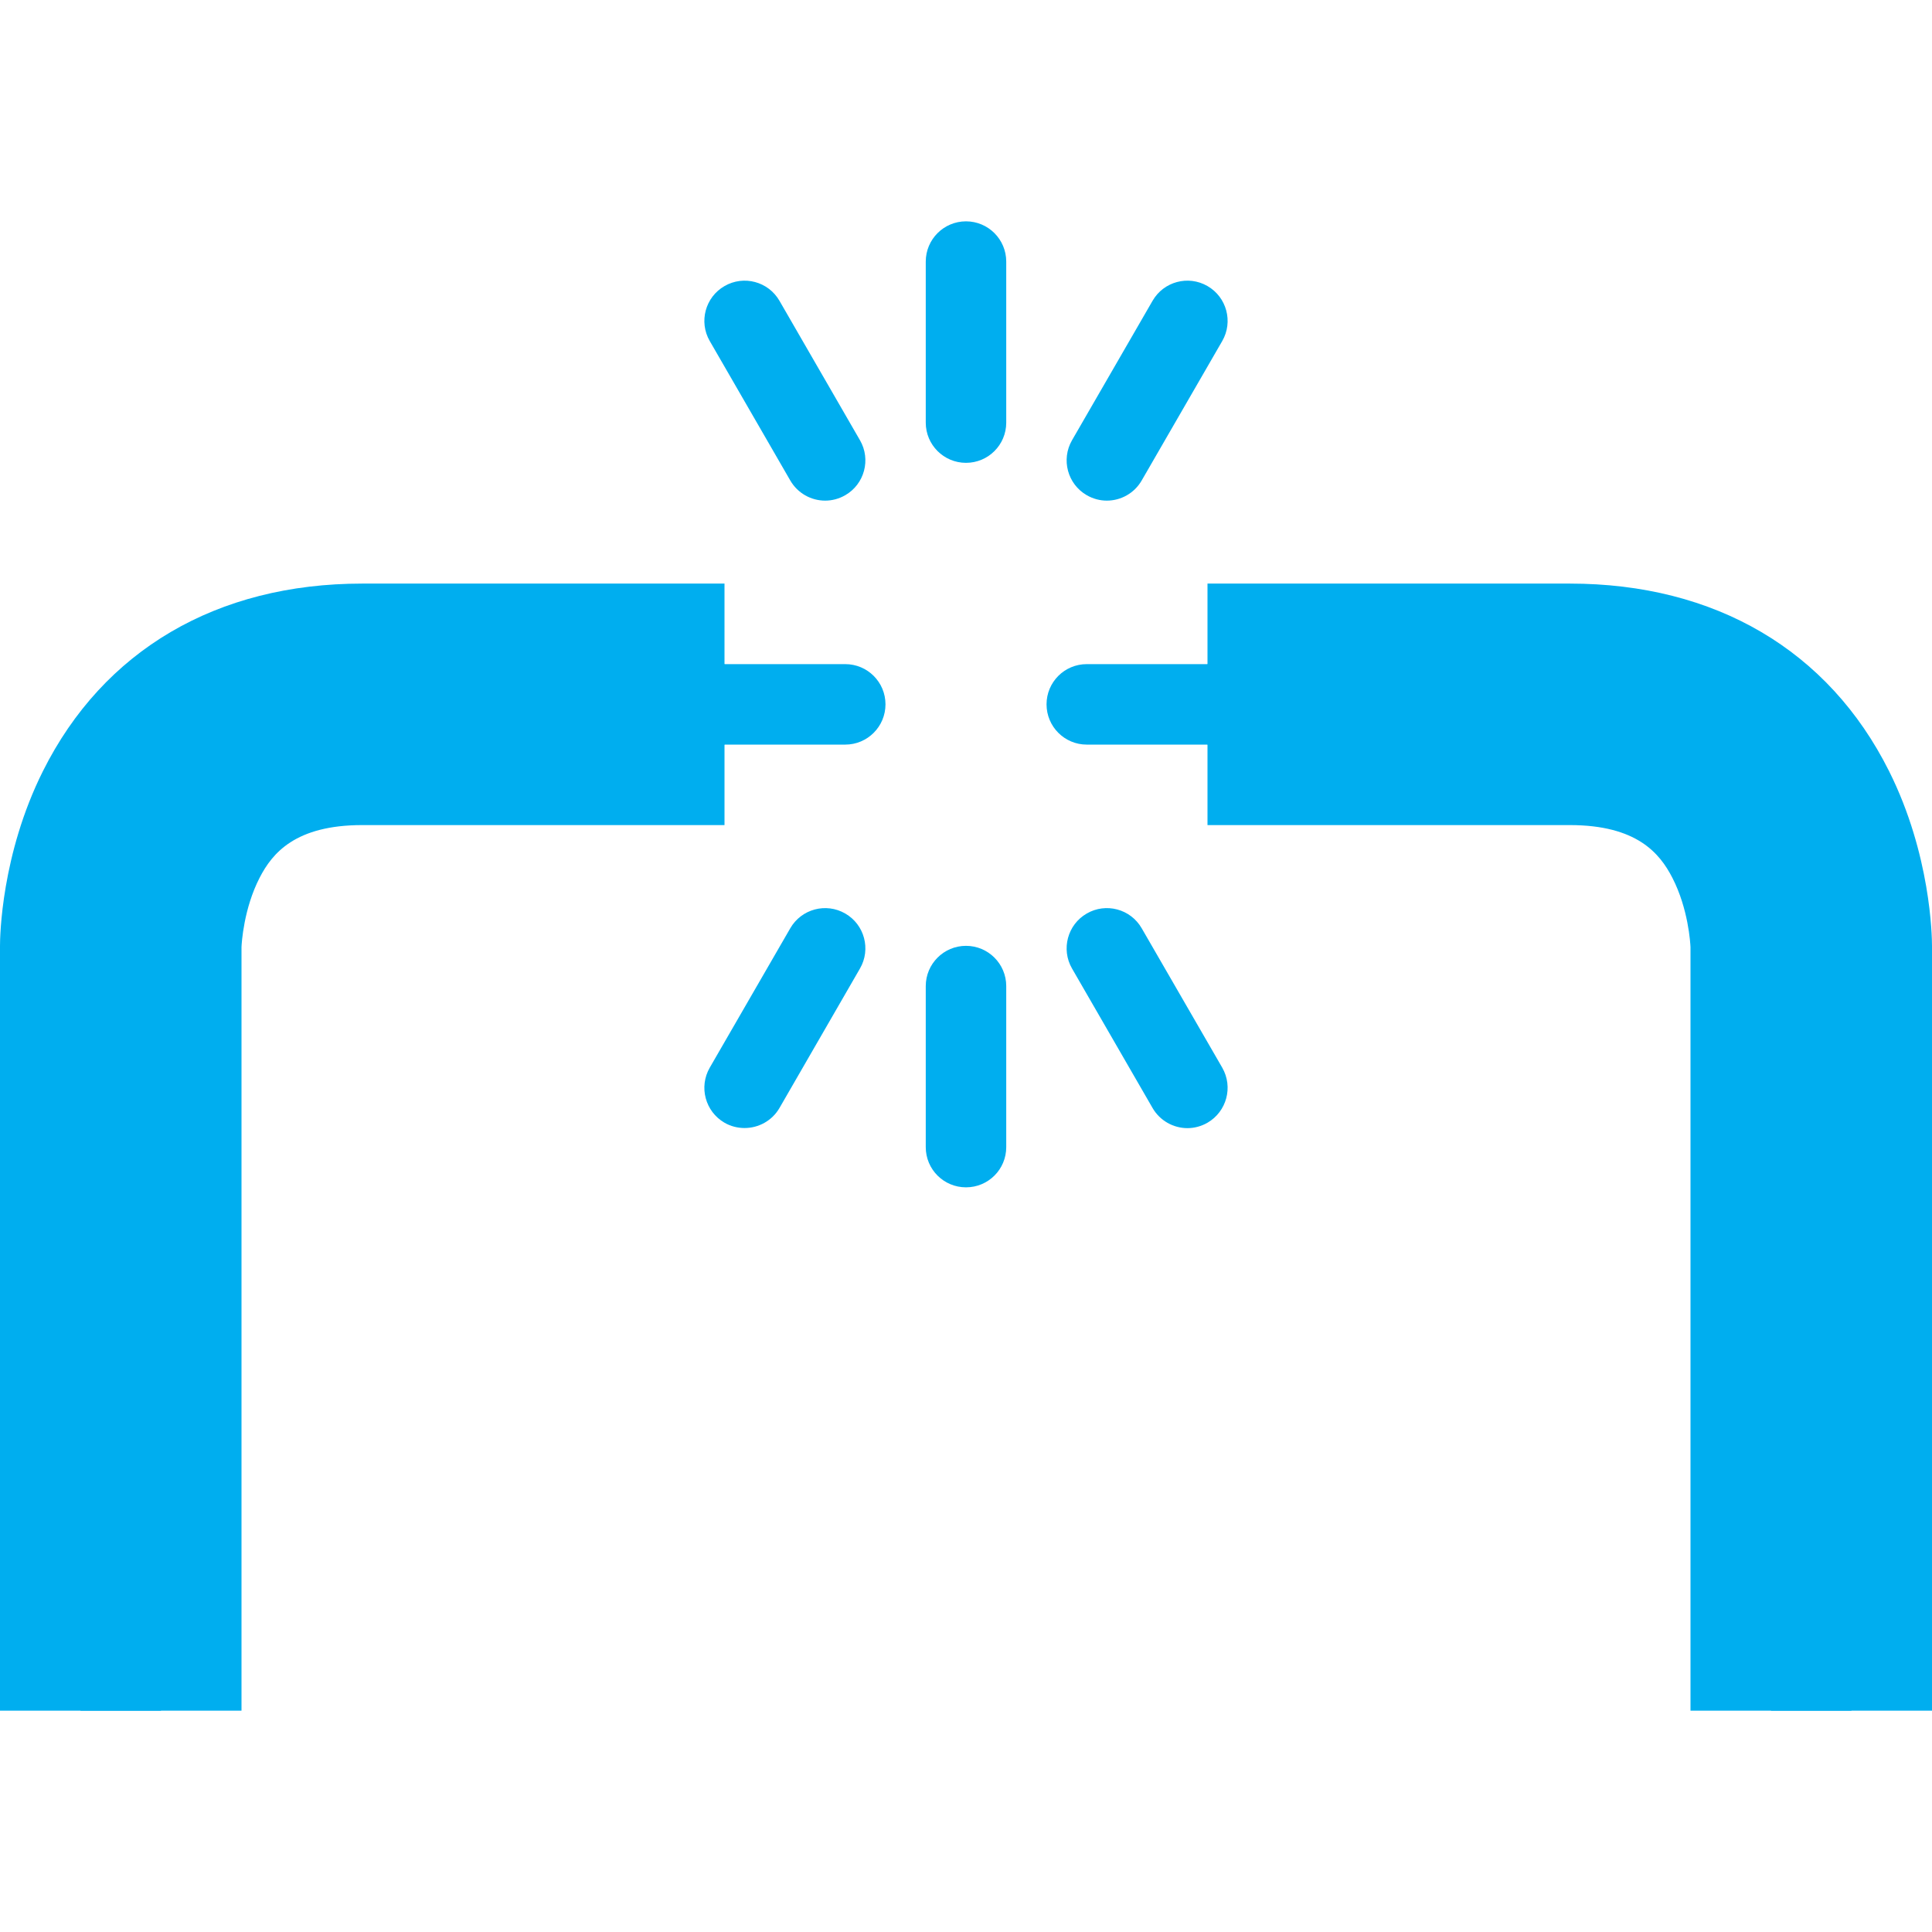 <svg xmlns="http://www.w3.org/2000/svg" xmlns:xlink="http://www.w3.org/1999/xlink" height="800px" width="800px" id="Layer_1" viewBox="0 0 511.981 511.981" xml:space="preserve" fill="#00aeef"><g id="SVGRepo_bgCarrier" stroke-width="0"></g><g id="SVGRepo_tracerCarrier" stroke-linecap="round" stroke-linejoin="round"></g><g id="SVGRepo_iconCarrier"> <g> <path style="fill:#00aeefFFCE54;" d="M223.991,197.321h-42.663c-5.89,0-10.671-4.781-10.671-10.671c0-5.891,4.781-10.656,10.671-10.656 h42.663c5.89,0,10.663,4.766,10.663,10.656C234.655,192.54,229.882,197.321,223.991,197.321z"></path> <path style="fill:#00aeefFFCE54;" d="M330.643,197.321h-42.654c-5.891,0-10.655-4.781-10.655-10.671c0-5.891,4.765-10.656,10.655-10.656 h42.654c5.906,0,10.688,4.766,10.688,10.656S336.55,197.321,330.643,197.321z"></path> </g> <g> <path style="fill:#00aeef;" d="M191.992,154.651h-21.335H95.996c-38.545,0-68.599,17.655-84.622,49.701 C0.32,226.461,0,248.241,0,250.647v181.336v21.344h21.335h21.328h21.335v-21.344V250.975c0.047-1.047,0.562-10.125,4.804-18.375 c3.344-6.5,9.453-13.952,27.195-13.952h74.661h21.335v-21.327v-21.328L191.992,154.651L191.992,154.651z"></path> <path style="fill:#00aeef;" d="M500.605,204.352c-16.03-32.045-46.076-49.701-84.621-49.701h-74.653h-21.344v21.342v21.328v21.328 h21.344h74.653c17.748,0,23.842,7.453,27.186,13.952c4.25,8.25,4.766,17.328,4.812,18.39v180.992v21.344h21.344h21.312h21.343 v-21.344V250.647C511.98,248.241,511.668,226.461,500.605,204.352z"></path> </g> <path style="fill:#00aeef5D9CEC;" d="M170.657,175.993H95.996c-38.506,0-56.896,20.609-65.537,37.89 c-9.023,18.046-9.125,36.014-9.125,36.764v202.68h21.328V250.694c0-0.141,0.188-14.281,7.171-27.858 c8.719-16.922,24.249-25.515,46.163-25.515h95.996v-21.328H170.657z"></path> <g> <path style="fill:#00aeefAC92EB;" d="M255.99,122.652c-5.891,0-10.664-4.766-10.664-10.656V69.325c0-5.89,4.773-10.67,10.664-10.67 c5.891,0,10.664,4.78,10.664,10.67v42.671C266.654,117.887,261.881,122.652,255.99,122.652z"></path> <path style="fill:#00aeefAC92EB;" d="M255.99,314.644c-5.891,0-10.664-4.75-10.664-10.655v-42.671c0-5.89,4.773-10.671,10.664-10.671 c5.891,0,10.664,4.781,10.664,10.671v42.671C266.654,309.894,261.881,314.644,255.99,314.644z"></path> <path style="fill:#00aeefAC92EB;" d="M218.671,132.667c-3.688,0-7.273-1.922-9.25-5.344l-21.335-36.951 c-2.945-5.094-1.195-11.625,3.906-14.562c5.102-2.953,11.625-1.203,14.57,3.906l21.335,36.952 c2.945,5.094,1.195,11.625-3.906,14.562C222.312,132.199,220.476,132.667,218.671,132.667z"></path> <path style="fill:#00aeefAC92EB;" d="M314.675,298.958c-3.687,0-7.28-1.937-9.249-5.343l-21.343-36.968 c-2.938-5.094-1.188-11.625,3.906-14.562c5.094-2.953,11.624-1.203,14.562,3.906l21.343,36.937 c2.938,5.125,1.188,11.625-3.906,14.594C318.3,298.49,316.471,298.958,314.675,298.958z"></path> <path style="fill:#00aeefAC92EB;" d="M197.313,298.927c-1.805,0-3.641-0.437-5.32-1.405c-5.102-2.969-6.852-9.469-3.906-14.594 l21.335-36.937c2.945-5.109,9.468-6.859,14.57-3.906c5.101,2.938,6.851,9.469,3.906,14.562l-21.335,36.968 C204.586,297.021,201,298.927,197.313,298.927z"></path> <path style="fill:#00aeefAC92EB;" d="M293.302,132.667c-1.797,0-3.625-0.469-5.312-1.438c-5.094-2.938-6.844-9.468-3.906-14.562 l21.343-36.952c2.938-5.109,9.468-6.859,14.562-3.906c5.094,2.938,6.844,9.469,3.906,14.562l-21.343,36.951 C300.582,130.745,296.988,132.667,293.302,132.667z"></path> </g> <path style="fill:#00aeef5D9CEC;" d="M481.512,213.883c-8.624-17.281-27.03-37.89-65.528-37.89h-95.997v21.328h95.997 c21.904,0,37.436,8.593,46.154,25.515c7,13.577,7.172,27.717,7.188,27.858v202.633h21.312v-202.68 C490.637,249.897,490.544,231.929,481.512,213.883z"></path> </g></svg>